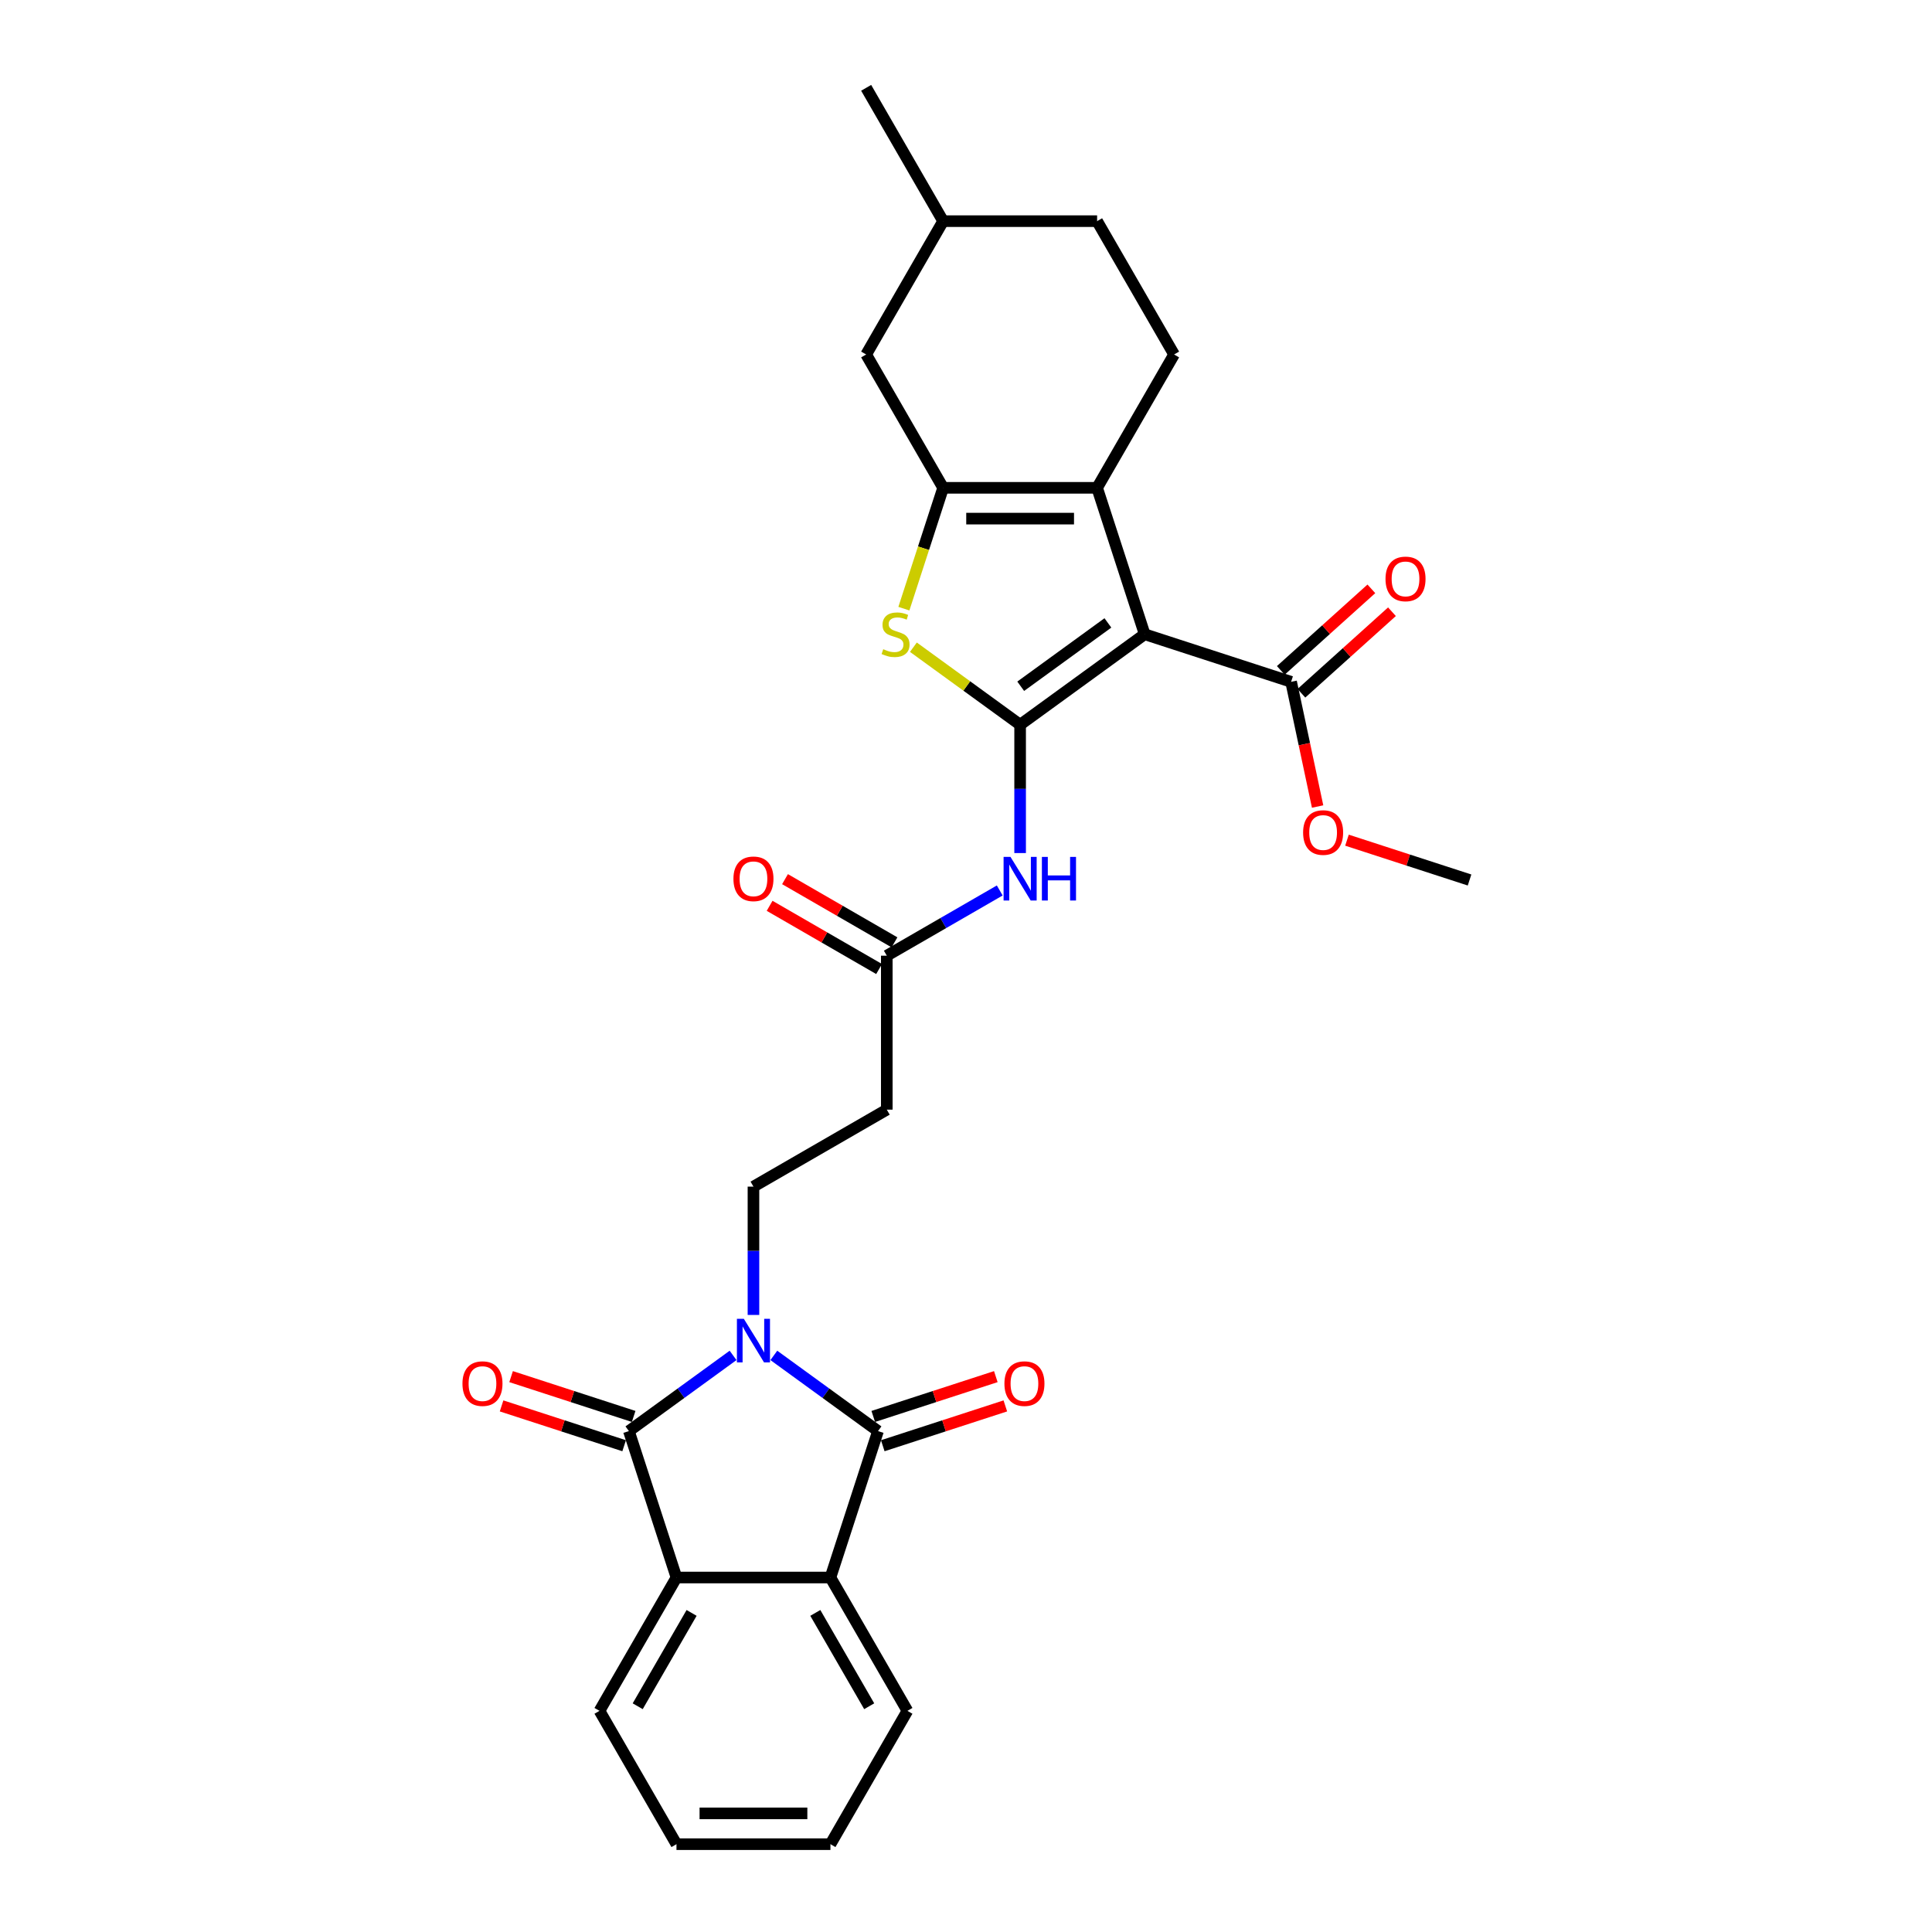 <?xml version='1.0' encoding='iso-8859-1'?>
<svg version='1.1' baseProfile='full'
              xmlns='http://www.w3.org/2000/svg'
                      xmlns:rdkit='http://www.rdkit.org/xml'
                      xmlns:xlink='http://www.w3.org/1999/xlink'
                  xml:space='preserve'
width='1000px' height='1000px' viewBox='0 0 1000 1000'>
<!-- END OF HEADER -->
<rect style='opacity:1.0;fill:#FFFFFF;stroke:none' width='1000' height='1000' x='0' y='0'> </rect>
<path class='bond-2' d='M 379.436,701.553 L 352.476,721.141' style='fill:none;fill-rule:evenodd;stroke:#0000FF;stroke-width:6px;stroke-linecap:butt;stroke-linejoin:miter;stroke-opacity:1' />
<path class='bond-2' d='M 352.476,721.141 L 325.516,740.728' style='fill:none;fill-rule:evenodd;stroke:#000000;stroke-width:6px;stroke-linecap:butt;stroke-linejoin:miter;stroke-opacity:1' />
<path class='bond-3' d='M 400.538,701.553 L 427.498,721.141' style='fill:none;fill-rule:evenodd;stroke:#0000FF;stroke-width:6px;stroke-linecap:butt;stroke-linejoin:miter;stroke-opacity:1' />
<path class='bond-3' d='M 427.498,721.141 L 454.458,740.728' style='fill:none;fill-rule:evenodd;stroke:#000000;stroke-width:6px;stroke-linecap:butt;stroke-linejoin:miter;stroke-opacity:1' />
<path class='bond-11' d='M 389.987,680.611 L 389.987,647.404' style='fill:none;fill-rule:evenodd;stroke:#0000FF;stroke-width:6px;stroke-linecap:butt;stroke-linejoin:miter;stroke-opacity:1' />
<path class='bond-11' d='M 389.987,647.404 L 389.987,614.197' style='fill:none;fill-rule:evenodd;stroke:#000000;stroke-width:6px;stroke-linecap:butt;stroke-linejoin:miter;stroke-opacity:1' />
<path class='bond-0' d='M 528.014,375.126 L 528.014,408.333' style='fill:none;fill-rule:evenodd;stroke:#000000;stroke-width:6px;stroke-linecap:butt;stroke-linejoin:miter;stroke-opacity:1' />
<path class='bond-0' d='M 528.014,408.333 L 528.014,441.54' style='fill:none;fill-rule:evenodd;stroke:#0000FF;stroke-width:6px;stroke-linecap:butt;stroke-linejoin:miter;stroke-opacity:1' />
<path class='bond-1' d='M 528.014,375.126 L 592.485,328.286' style='fill:none;fill-rule:evenodd;stroke:#000000;stroke-width:6px;stroke-linecap:butt;stroke-linejoin:miter;stroke-opacity:1' />
<path class='bond-1' d='M 528.317,355.206 L 573.446,322.418' style='fill:none;fill-rule:evenodd;stroke:#000000;stroke-width:6px;stroke-linecap:butt;stroke-linejoin:miter;stroke-opacity:1' />
<path class='bond-6' d='M 528.014,375.126 L 500.393,355.058' style='fill:none;fill-rule:evenodd;stroke:#000000;stroke-width:6px;stroke-linecap:butt;stroke-linejoin:miter;stroke-opacity:1' />
<path class='bond-6' d='M 500.393,355.058 L 472.772,334.99' style='fill:none;fill-rule:evenodd;stroke:#CCCC00;stroke-width:6px;stroke-linecap:butt;stroke-linejoin:miter;stroke-opacity:1' />
<path class='bond-4' d='M 592.485,328.286 L 567.86,252.496' style='fill:none;fill-rule:evenodd;stroke:#000000;stroke-width:6px;stroke-linecap:butt;stroke-linejoin:miter;stroke-opacity:1' />
<path class='bond-10' d='M 592.485,328.286 L 668.275,352.911' style='fill:none;fill-rule:evenodd;stroke:#000000;stroke-width:6px;stroke-linecap:butt;stroke-linejoin:miter;stroke-opacity:1' />
<path class='bond-7' d='M 325.516,740.728 L 350.142,816.518' style='fill:none;fill-rule:evenodd;stroke:#000000;stroke-width:6px;stroke-linecap:butt;stroke-linejoin:miter;stroke-opacity:1' />
<path class='bond-15' d='M 327.979,733.149 L 296.26,722.843' style='fill:none;fill-rule:evenodd;stroke:#000000;stroke-width:6px;stroke-linecap:butt;stroke-linejoin:miter;stroke-opacity:1' />
<path class='bond-15' d='M 296.26,722.843 L 264.541,712.537' style='fill:none;fill-rule:evenodd;stroke:#FF0000;stroke-width:6px;stroke-linecap:butt;stroke-linejoin:miter;stroke-opacity:1' />
<path class='bond-15' d='M 323.054,748.307 L 291.335,738.001' style='fill:none;fill-rule:evenodd;stroke:#000000;stroke-width:6px;stroke-linecap:butt;stroke-linejoin:miter;stroke-opacity:1' />
<path class='bond-15' d='M 291.335,738.001 L 259.616,727.695' style='fill:none;fill-rule:evenodd;stroke:#FF0000;stroke-width:6px;stroke-linecap:butt;stroke-linejoin:miter;stroke-opacity:1' />
<path class='bond-8' d='M 454.458,740.728 L 429.832,816.518' style='fill:none;fill-rule:evenodd;stroke:#000000;stroke-width:6px;stroke-linecap:butt;stroke-linejoin:miter;stroke-opacity:1' />
<path class='bond-16' d='M 456.92,748.307 L 488.639,738.001' style='fill:none;fill-rule:evenodd;stroke:#000000;stroke-width:6px;stroke-linecap:butt;stroke-linejoin:miter;stroke-opacity:1' />
<path class='bond-16' d='M 488.639,738.001 L 520.358,727.695' style='fill:none;fill-rule:evenodd;stroke:#FF0000;stroke-width:6px;stroke-linecap:butt;stroke-linejoin:miter;stroke-opacity:1' />
<path class='bond-16' d='M 451.995,733.149 L 483.714,722.843' style='fill:none;fill-rule:evenodd;stroke:#000000;stroke-width:6px;stroke-linecap:butt;stroke-linejoin:miter;stroke-opacity:1' />
<path class='bond-16' d='M 483.714,722.843 L 515.433,712.537' style='fill:none;fill-rule:evenodd;stroke:#FF0000;stroke-width:6px;stroke-linecap:butt;stroke-linejoin:miter;stroke-opacity:1' />
<path class='bond-14' d='M 567.86,252.496 L 607.705,183.482' style='fill:none;fill-rule:evenodd;stroke:#000000;stroke-width:6px;stroke-linecap:butt;stroke-linejoin:miter;stroke-opacity:1' />
<path class='bond-31' d='M 567.86,252.496 L 488.169,252.496' style='fill:none;fill-rule:evenodd;stroke:#000000;stroke-width:6px;stroke-linecap:butt;stroke-linejoin:miter;stroke-opacity:1' />
<path class='bond-31' d='M 555.906,268.434 L 500.123,268.434' style='fill:none;fill-rule:evenodd;stroke:#000000;stroke-width:6px;stroke-linecap:butt;stroke-linejoin:miter;stroke-opacity:1' />
<path class='bond-5' d='M 488.169,252.496 L 478.008,283.768' style='fill:none;fill-rule:evenodd;stroke:#000000;stroke-width:6px;stroke-linecap:butt;stroke-linejoin:miter;stroke-opacity:1' />
<path class='bond-5' d='M 478.008,283.768 L 467.847,315.041' style='fill:none;fill-rule:evenodd;stroke:#CCCC00;stroke-width:6px;stroke-linecap:butt;stroke-linejoin:miter;stroke-opacity:1' />
<path class='bond-17' d='M 488.169,252.496 L 448.324,183.482' style='fill:none;fill-rule:evenodd;stroke:#000000;stroke-width:6px;stroke-linecap:butt;stroke-linejoin:miter;stroke-opacity:1' />
<path class='bond-23' d='M 350.142,816.518 L 310.297,885.532' style='fill:none;fill-rule:evenodd;stroke:#000000;stroke-width:6px;stroke-linecap:butt;stroke-linejoin:miter;stroke-opacity:1' />
<path class='bond-23' d='M 357.968,834.839 L 330.076,883.149' style='fill:none;fill-rule:evenodd;stroke:#000000;stroke-width:6px;stroke-linecap:butt;stroke-linejoin:miter;stroke-opacity:1' />
<path class='bond-29' d='M 350.142,816.518 L 429.832,816.518' style='fill:none;fill-rule:evenodd;stroke:#000000;stroke-width:6px;stroke-linecap:butt;stroke-linejoin:miter;stroke-opacity:1' />
<path class='bond-24' d='M 429.832,816.518 L 469.677,885.532' style='fill:none;fill-rule:evenodd;stroke:#000000;stroke-width:6px;stroke-linecap:butt;stroke-linejoin:miter;stroke-opacity:1' />
<path class='bond-24' d='M 422.006,834.839 L 449.898,883.149' style='fill:none;fill-rule:evenodd;stroke:#000000;stroke-width:6px;stroke-linecap:butt;stroke-linejoin:miter;stroke-opacity:1' />
<path class='bond-9' d='M 517.463,460.908 L 488.232,477.785' style='fill:none;fill-rule:evenodd;stroke:#0000FF;stroke-width:6px;stroke-linecap:butt;stroke-linejoin:miter;stroke-opacity:1' />
<path class='bond-9' d='M 488.232,477.785 L 459.001,494.662' style='fill:none;fill-rule:evenodd;stroke:#000000;stroke-width:6px;stroke-linecap:butt;stroke-linejoin:miter;stroke-opacity:1' />
<path class='bond-18' d='M 673.607,358.833 L 697.042,337.733' style='fill:none;fill-rule:evenodd;stroke:#000000;stroke-width:6px;stroke-linecap:butt;stroke-linejoin:miter;stroke-opacity:1' />
<path class='bond-18' d='M 697.042,337.733 L 720.477,316.632' style='fill:none;fill-rule:evenodd;stroke:#FF0000;stroke-width:6px;stroke-linecap:butt;stroke-linejoin:miter;stroke-opacity:1' />
<path class='bond-18' d='M 662.943,346.989 L 686.377,325.889' style='fill:none;fill-rule:evenodd;stroke:#000000;stroke-width:6px;stroke-linecap:butt;stroke-linejoin:miter;stroke-opacity:1' />
<path class='bond-18' d='M 686.377,325.889 L 709.812,304.788' style='fill:none;fill-rule:evenodd;stroke:#FF0000;stroke-width:6px;stroke-linecap:butt;stroke-linejoin:miter;stroke-opacity:1' />
<path class='bond-20' d='M 668.275,352.911 L 675.135,385.184' style='fill:none;fill-rule:evenodd;stroke:#000000;stroke-width:6px;stroke-linecap:butt;stroke-linejoin:miter;stroke-opacity:1' />
<path class='bond-20' d='M 675.135,385.184 L 681.994,417.456' style='fill:none;fill-rule:evenodd;stroke:#FF0000;stroke-width:6px;stroke-linecap:butt;stroke-linejoin:miter;stroke-opacity:1' />
<path class='bond-13' d='M 389.987,614.197 L 459.001,574.352' style='fill:none;fill-rule:evenodd;stroke:#000000;stroke-width:6px;stroke-linecap:butt;stroke-linejoin:miter;stroke-opacity:1' />
<path class='bond-12' d='M 459.001,494.662 L 459.001,574.352' style='fill:none;fill-rule:evenodd;stroke:#000000;stroke-width:6px;stroke-linecap:butt;stroke-linejoin:miter;stroke-opacity:1' />
<path class='bond-19' d='M 462.985,487.76 L 434.654,471.404' style='fill:none;fill-rule:evenodd;stroke:#000000;stroke-width:6px;stroke-linecap:butt;stroke-linejoin:miter;stroke-opacity:1' />
<path class='bond-19' d='M 434.654,471.404 L 406.323,455.047' style='fill:none;fill-rule:evenodd;stroke:#FF0000;stroke-width:6px;stroke-linecap:butt;stroke-linejoin:miter;stroke-opacity:1' />
<path class='bond-19' d='M 455.016,501.563 L 426.685,485.206' style='fill:none;fill-rule:evenodd;stroke:#000000;stroke-width:6px;stroke-linecap:butt;stroke-linejoin:miter;stroke-opacity:1' />
<path class='bond-19' d='M 426.685,485.206 L 398.354,468.849' style='fill:none;fill-rule:evenodd;stroke:#FF0000;stroke-width:6px;stroke-linecap:butt;stroke-linejoin:miter;stroke-opacity:1' />
<path class='bond-21' d='M 607.705,183.482 L 567.86,114.468' style='fill:none;fill-rule:evenodd;stroke:#000000;stroke-width:6px;stroke-linecap:butt;stroke-linejoin:miter;stroke-opacity:1' />
<path class='bond-22' d='M 448.324,183.482 L 488.169,114.468' style='fill:none;fill-rule:evenodd;stroke:#000000;stroke-width:6px;stroke-linecap:butt;stroke-linejoin:miter;stroke-opacity:1' />
<path class='bond-25' d='M 697.196,434.874 L 728.915,445.18' style='fill:none;fill-rule:evenodd;stroke:#FF0000;stroke-width:6px;stroke-linecap:butt;stroke-linejoin:miter;stroke-opacity:1' />
<path class='bond-25' d='M 728.915,445.18 L 760.633,455.486' style='fill:none;fill-rule:evenodd;stroke:#000000;stroke-width:6px;stroke-linecap:butt;stroke-linejoin:miter;stroke-opacity:1' />
<path class='bond-32' d='M 567.86,114.468 L 488.169,114.468' style='fill:none;fill-rule:evenodd;stroke:#000000;stroke-width:6px;stroke-linecap:butt;stroke-linejoin:miter;stroke-opacity:1' />
<path class='bond-26' d='M 488.169,114.468 L 448.324,45.455' style='fill:none;fill-rule:evenodd;stroke:#000000;stroke-width:6px;stroke-linecap:butt;stroke-linejoin:miter;stroke-opacity:1' />
<path class='bond-28' d='M 310.297,885.532 L 350.142,954.545' style='fill:none;fill-rule:evenodd;stroke:#000000;stroke-width:6px;stroke-linecap:butt;stroke-linejoin:miter;stroke-opacity:1' />
<path class='bond-27' d='M 469.677,885.532 L 429.832,954.545' style='fill:none;fill-rule:evenodd;stroke:#000000;stroke-width:6px;stroke-linecap:butt;stroke-linejoin:miter;stroke-opacity:1' />
<path class='bond-30' d='M 429.832,954.545 L 350.142,954.545' style='fill:none;fill-rule:evenodd;stroke:#000000;stroke-width:6px;stroke-linecap:butt;stroke-linejoin:miter;stroke-opacity:1' />
<path class='bond-30' d='M 417.878,938.607 L 362.095,938.607' style='fill:none;fill-rule:evenodd;stroke:#000000;stroke-width:6px;stroke-linecap:butt;stroke-linejoin:miter;stroke-opacity:1' />
<path  class='atom-0' d='M 384.998 682.603
L 392.394 694.557
Q 393.127 695.736, 394.306 697.872
Q 395.486 700.008, 395.549 700.135
L 395.549 682.603
L 398.546 682.603
L 398.546 705.171
L 395.454 705.171
L 387.516 692.102
Q 386.592 690.572, 385.604 688.819
Q 384.648 687.066, 384.361 686.524
L 384.361 705.171
L 381.428 705.171
L 381.428 682.603
L 384.998 682.603
' fill='#0000FF'/>
<path  class='atom-7' d='M 457.168 336.032
Q 457.423 336.127, 458.475 336.573
Q 459.527 337.02, 460.675 337.307
Q 461.854 337.562, 463.002 337.562
Q 465.137 337.562, 466.381 336.542
Q 467.624 335.49, 467.624 333.673
Q 467.624 332.43, 466.986 331.665
Q 466.381 330.9, 465.424 330.485
Q 464.468 330.071, 462.874 329.593
Q 460.866 328.987, 459.655 328.413
Q 458.475 327.839, 457.615 326.628
Q 456.786 325.417, 456.786 323.377
Q 456.786 320.54, 458.698 318.787
Q 460.643 317.033, 464.468 317.033
Q 467.082 317.033, 470.046 318.277
L 469.313 320.731
Q 466.604 319.615, 464.564 319.615
Q 462.364 319.615, 461.153 320.54
Q 459.942 321.432, 459.974 322.994
Q 459.974 324.206, 460.579 324.939
Q 461.217 325.672, 462.109 326.086
Q 463.034 326.501, 464.564 326.979
Q 466.604 327.616, 467.815 328.254
Q 469.026 328.891, 469.887 330.198
Q 470.78 331.473, 470.78 333.673
Q 470.78 336.797, 468.676 338.486
Q 466.604 340.144, 463.129 340.144
Q 461.121 340.144, 459.591 339.697
Q 458.093 339.283, 456.308 338.55
L 457.168 336.032
' fill='#CCCC00'/>
<path  class='atom-10' d='M 523.026 443.533
L 530.421 455.486
Q 531.154 456.665, 532.334 458.801
Q 533.513 460.937, 533.577 461.064
L 533.577 443.533
L 536.573 443.533
L 536.573 466.101
L 533.481 466.101
L 525.544 453.032
Q 524.62 451.502, 523.631 449.748
Q 522.675 447.995, 522.388 447.453
L 522.388 466.101
L 519.456 466.101
L 519.456 443.533
L 523.026 443.533
' fill='#0000FF'/>
<path  class='atom-10' d='M 539.283 443.533
L 542.343 443.533
L 542.343 453.127
L 553.882 453.127
L 553.882 443.533
L 556.942 443.533
L 556.942 466.101
L 553.882 466.101
L 553.882 455.677
L 542.343 455.677
L 542.343 466.101
L 539.283 466.101
L 539.283 443.533
' fill='#0000FF'/>
<path  class='atom-16' d='M 239.367 716.166
Q 239.367 710.747, 242.044 707.719
Q 244.722 704.691, 249.726 704.691
Q 254.731 704.691, 257.408 707.719
Q 260.086 710.747, 260.086 716.166
Q 260.086 721.649, 257.377 724.773
Q 254.667 727.865, 249.726 727.865
Q 244.754 727.865, 242.044 724.773
Q 239.367 721.681, 239.367 716.166
M 249.726 725.315
Q 253.169 725.315, 255.018 723.02
Q 256.898 720.693, 256.898 716.166
Q 256.898 711.735, 255.018 709.504
Q 253.169 707.241, 249.726 707.241
Q 246.284 707.241, 244.403 709.472
Q 242.554 711.704, 242.554 716.166
Q 242.554 720.724, 244.403 723.02
Q 246.284 725.315, 249.726 725.315
' fill='#FF0000'/>
<path  class='atom-17' d='M 519.888 716.166
Q 519.888 710.747, 522.565 707.719
Q 525.243 704.691, 530.248 704.691
Q 535.252 704.691, 537.93 707.719
Q 540.607 710.747, 540.607 716.166
Q 540.607 721.649, 537.898 724.773
Q 535.188 727.865, 530.248 727.865
Q 525.275 727.865, 522.565 724.773
Q 519.888 721.681, 519.888 716.166
M 530.248 725.315
Q 533.69 725.315, 535.539 723.02
Q 537.42 720.693, 537.42 716.166
Q 537.42 711.735, 535.539 709.504
Q 533.69 707.241, 530.248 707.241
Q 526.805 707.241, 524.924 709.472
Q 523.075 711.704, 523.075 716.166
Q 523.075 720.724, 524.924 723.02
Q 526.805 725.315, 530.248 725.315
' fill='#FF0000'/>
<path  class='atom-19' d='M 717.137 299.652
Q 717.137 294.233, 719.814 291.205
Q 722.492 288.177, 727.496 288.177
Q 732.501 288.177, 735.179 291.205
Q 737.856 294.233, 737.856 299.652
Q 737.856 305.135, 735.147 308.258
Q 732.437 311.35, 727.496 311.35
Q 722.524 311.35, 719.814 308.258
Q 717.137 305.166, 717.137 299.652
M 727.496 308.8
Q 730.939 308.8, 732.788 306.505
Q 734.669 304.178, 734.669 299.652
Q 734.669 295.221, 732.788 292.99
Q 730.939 290.727, 727.496 290.727
Q 724.054 290.727, 722.173 292.958
Q 720.324 295.189, 720.324 299.652
Q 720.324 304.21, 722.173 306.505
Q 724.054 308.8, 727.496 308.8
' fill='#FF0000'/>
<path  class='atom-20' d='M 379.627 454.88
Q 379.627 449.461, 382.305 446.433
Q 384.982 443.405, 389.987 443.405
Q 394.991 443.405, 397.669 446.433
Q 400.347 449.461, 400.347 454.88
Q 400.347 460.363, 397.637 463.487
Q 394.928 466.579, 389.987 466.579
Q 385.014 466.579, 382.305 463.487
Q 379.627 460.395, 379.627 454.88
M 389.987 464.029
Q 393.43 464.029, 395.278 461.734
Q 397.159 459.407, 397.159 454.88
Q 397.159 450.45, 395.278 448.218
Q 393.43 445.955, 389.987 445.955
Q 386.544 445.955, 384.664 448.186
Q 382.815 450.418, 382.815 454.88
Q 382.815 459.439, 384.664 461.734
Q 386.544 464.029, 389.987 464.029
' fill='#FF0000'/>
<path  class='atom-21' d='M 674.484 430.924
Q 674.484 425.505, 677.161 422.477
Q 679.839 419.448, 684.844 419.448
Q 689.848 419.448, 692.526 422.477
Q 695.203 425.505, 695.203 430.924
Q 695.203 436.407, 692.494 439.53
Q 689.784 442.622, 684.844 442.622
Q 679.871 442.622, 677.161 439.53
Q 674.484 436.438, 674.484 430.924
M 684.844 440.072
Q 688.286 440.072, 690.135 437.777
Q 692.016 435.45, 692.016 430.924
Q 692.016 426.493, 690.135 424.262
Q 688.286 421.999, 684.844 421.999
Q 681.401 421.999, 679.52 424.23
Q 677.671 426.461, 677.671 430.924
Q 677.671 435.482, 679.52 437.777
Q 681.401 440.072, 684.844 440.072
' fill='#FF0000'/>
</svg>
